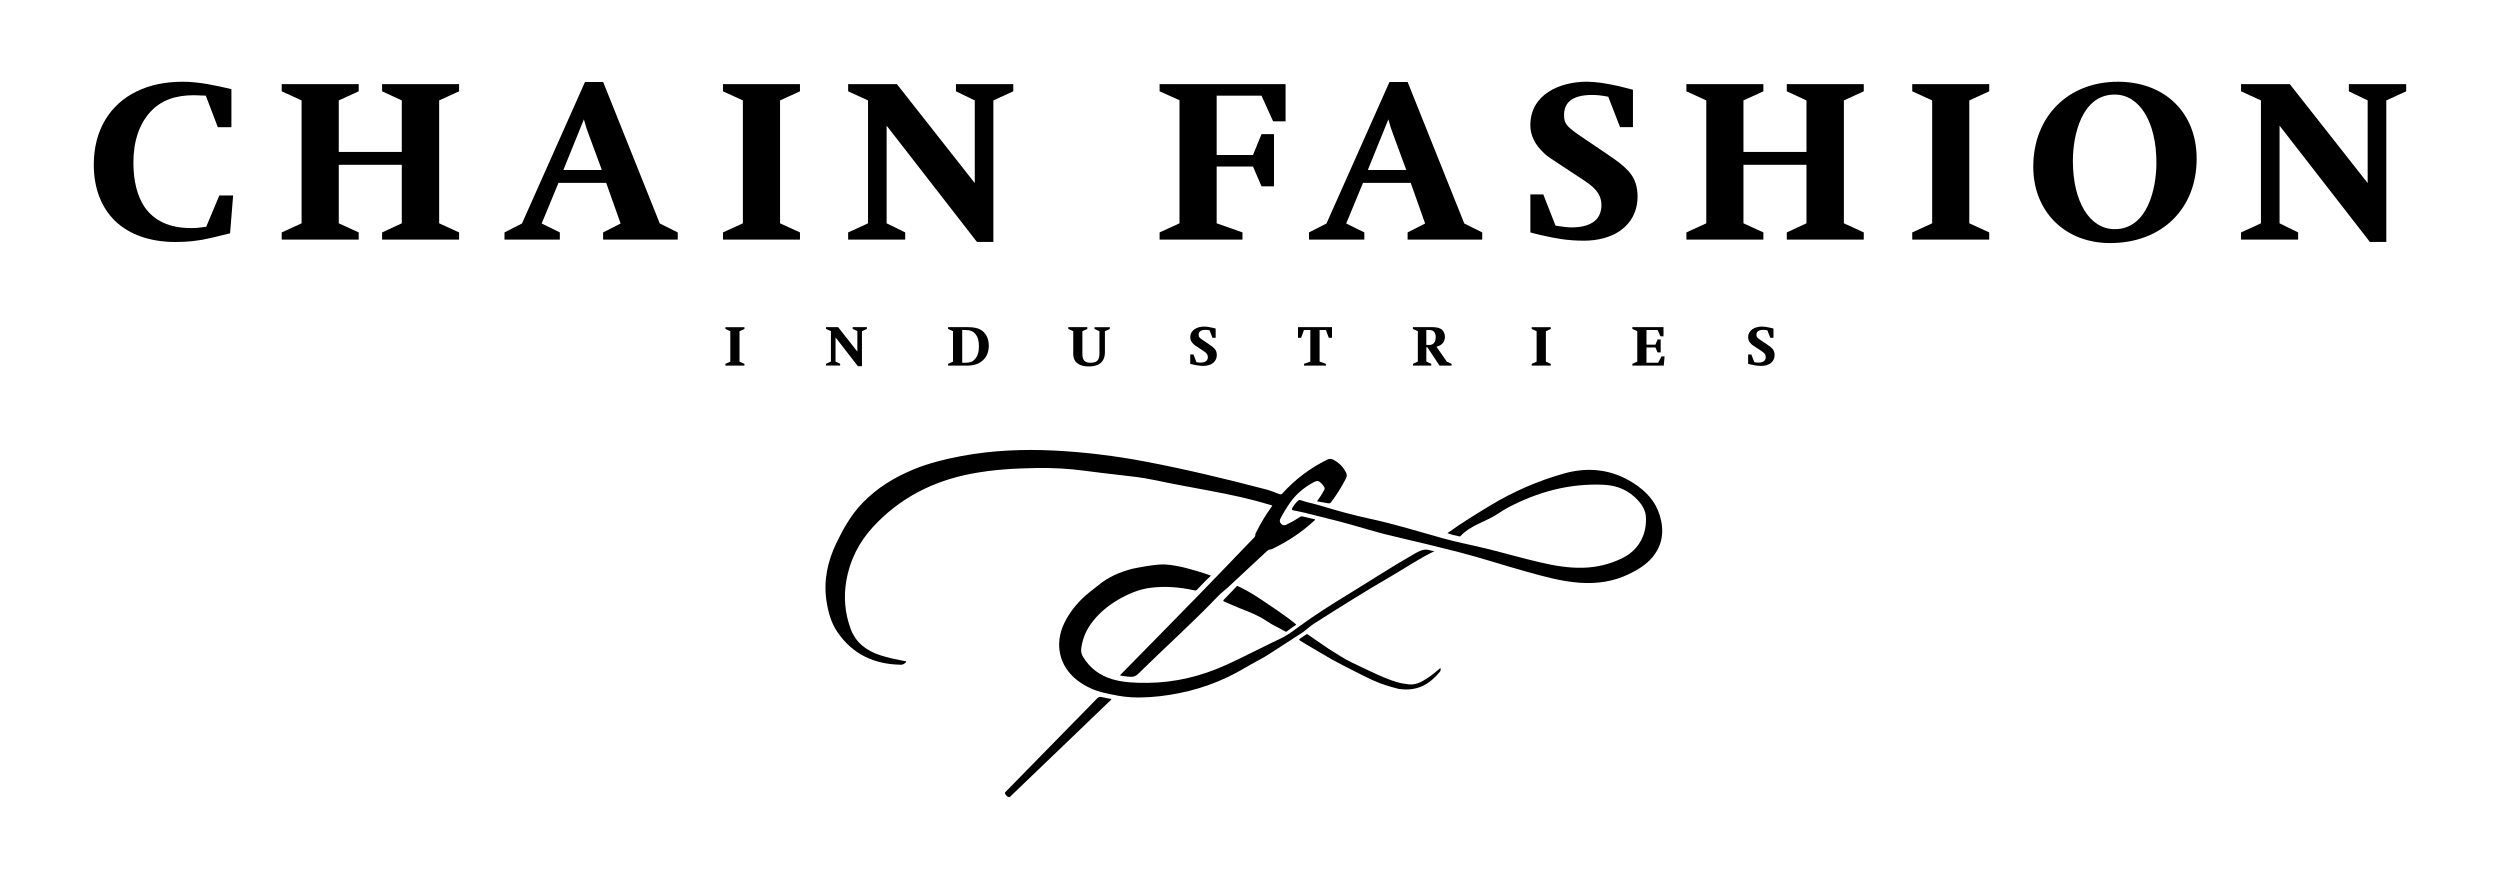 <?xml version="1.0" encoding="utf-8"?>
<!-- Generator: Adobe Illustrator 26.3.1, SVG Export Plug-In . SVG Version: 6.00 Build 0)  -->
<svg version="1.1" id="Layer_1" xmlns="http://www.w3.org/2000/svg" xmlns:xlink="http://www.w3.org/1999/xlink" x="0px" y="0px"
	 viewBox="0 0 768 270" style="enable-background:new 0 0 768 270;" xml:space="preserve">
<style type="text/css">
	.st0{fill-rule:evenodd;clip-rule:evenodd;}
</style>
<g>
	<g>
		<path d="M222.84,112.32v-0.54l1.51-0.69v-9.34l-1.51-0.69v-0.55h5.85v0.55l-1.51,0.69v9.34l1.51,0.69v0.54H222.84z"/>
		<path d="M264.79,101.74v10.75h-1.25l-6.86-8.84v7.42l1.41,0.69v0.54h-4.34v-0.54l1.51-0.69v-9.34l-1.51-0.69v-0.55h3.71l5.92,7.52
			v-6.28l-1.44-0.69v-0.55h4.36v0.55L264.79,101.74z"/>
		<path d="M301.78,110.83c-1.2,1.03-2.72,1.49-4.81,1.49h-5.72v-0.54l1.51-0.68v-9.37l-1.51-0.68v-0.55h6.07
			c2.09,0,3.41,0.35,4.46,1.15c1.28,1,1.98,2.62,1.98,4.55C303.75,108.15,303.08,109.74,301.78,110.83z M299.59,102.54
			c-0.73-0.83-1.61-1.16-3.11-1.16h-0.89v10.06h1.02c1.32,0,2.22-0.34,2.91-1.12c0.82-0.93,1.21-2.18,1.21-3.98
			C300.72,104.63,300.35,103.43,299.59,102.54z"/>
		<path d="M339.43,101.74v6.46c0,3.12-2.04,4.38-4.93,4.38c-2.55,0-4.8-0.98-4.8-3.84v-7l-1.52-0.69v-0.55h5.85v0.55l-1.52,0.69
			v6.99c0,1.75,0.61,2.71,2.47,2.71c2.1,0,2.77-0.88,2.77-2.92v-6.77l-1.51-0.69v-0.55h4.7v0.55L339.43,101.74z"/>
		<path d="M372.43,111.67c-0.7,0.46-1.63,0.73-2.71,0.73c-1.37,0-2.28-0.22-2.85-0.33c-0.66-0.13-1.23-0.29-1.23-0.29v-2.89h0.99
			l0.92,2.37c0.62,0.1,0.96,0.14,1.24,0.14c0.86,0,1.51-0.22,1.88-0.61c0.24-0.29,0.38-0.65,0.38-1.09c0-0.93-0.68-1.46-1.4-1.92
			l-1.73-1.14c-0.87-0.56-1.03-0.68-1.23-0.88c-0.7-0.64-1.04-1.36-1.04-2.13c0-2.35,2.24-3.31,4.29-3.31
			c0.64,0,1.45,0.11,2.47,0.35c0.33,0.08,1.04,0.26,1.04,0.26v2.84h-0.98l-0.89-2.31c-0.54-0.1-0.84-0.13-1.24-0.13
			c-1.41,0-2.12,0.52-2.12,1.52c0,0.67,0.18,0.89,1.47,1.75l1.7,1.15c0.96,0.65,1.4,0.99,1.74,1.39c0.46,0.5,0.67,1.14,0.67,1.9
			C373.79,110.17,373.29,111.08,372.43,111.67z"/>
		<path d="M408.21,103.77l-0.9-2.39h-1.93v9.7l1.94,0.69v0.54h-6.73v-0.54l1.94-0.69v-9.7h-1.96l-0.86,2.39h-0.97v-3.27h10.45v3.27
			H408.21z"/>
		<path d="M442.22,112.32l-3.73-5.63h-0.32v4.39l1.51,0.69v0.54h-5.63v-0.54l1.51-0.69v-9.35l-1.51-0.68v-0.55h5.77
			c1.47,0,2.32,0.19,2.98,0.65c0.66,0.48,1.08,1.35,1.08,2.28c0,1.61-0.9,2.68-2.6,3.08l3.17,4.58l1.48,0.69v0.54H442.22z
			 M439.07,101.38h-0.91v4.59h0.96c1.22,0,1.93-0.88,1.93-2.41C441.05,102.24,440.5,101.38,439.07,101.38z"/>
		<path d="M470.54,112.32v-0.54l1.51-0.69v-9.34l-1.51-0.69v-0.55h5.86v0.55l-1.51,0.69v9.34l1.51,0.69v0.54H470.54z"/>
		<path d="M511.1,112.32h-9.64v-0.54l1.51-0.68v-9.37l-1.51-0.68v-0.55h9.57v2.82h-0.94l-0.88-1.95h-3.41v4.51h2.75l0.66-1.59h0.95
			v3.97h-0.95l-0.66-1.51h-2.75v4.68h3.58l1.03-1.94h0.95L511.1,112.32z"/>
		<path d="M543.8,111.67c-0.7,0.46-1.63,0.73-2.71,0.73c-1.36,0-2.28-0.22-2.84-0.33c-0.67-0.13-1.23-0.29-1.23-0.29v-2.89H538
			l0.93,2.37c0.62,0.1,0.96,0.14,1.24,0.14c0.86,0,1.51-0.22,1.88-0.61c0.25-0.29,0.38-0.65,0.38-1.09c0-0.93-0.68-1.46-1.4-1.92
			l-1.72-1.14c-0.87-0.56-1.04-0.68-1.24-0.88c-0.7-0.64-1.04-1.36-1.04-2.13c0-2.35,2.24-3.31,4.28-3.31
			c0.64,0,1.46,0.11,2.47,0.35c0.32,0.08,1.03,0.26,1.03,0.26v2.84h-0.98l-0.9-2.31c-0.53-0.1-0.84-0.13-1.23-0.13
			c-1.41,0-2.13,0.52-2.13,1.52c0,0.67,0.18,0.89,1.47,1.75l1.71,1.15c0.96,0.65,1.4,0.99,1.74,1.39c0.44,0.5,0.66,1.14,0.66,1.9
			C545.16,110.17,544.66,111.08,543.8,111.67z"/>
	</g>
	<g>
		<path d="M70.68,71.67c0,0-4.3,1.07-5.71,1.4c-4.3,1-7.46,1.27-11.03,1.27c-7.86,0-14.17-2.27-18.54-6.41
			c-4.24-4.14-6.59-10.02-6.59-17.37c0-10.49,4.9-18.5,13.24-22.51c3.97-1.94,8.74-2.94,14.05-2.94c5.04,0,10.14,1.14,14.99,2.27
			v11.69h-4.17l-3.7-9.69c-1.34-0.07-2.82-0.13-3.63-0.13c-5.84,0-10.08,1.6-13.3,5.01c-3.5,3.74-5.31,9.15-5.31,15.7
			c0,5.74,1.21,10.29,3.42,13.62c2.96,4.28,7.73,6.48,14.18,6.48c1.62,0,2.55-0.07,4.77-0.4l4.03-9.62h4.24L70.68,71.67z"/>
		<path d="M117.38,73.6v-2.2l6.05-2.8V50.62h-19.36V68.6l6.12,2.8v2.2H86.54v-2.2l6.11-2.8V30.85l-6.11-2.8v-2.2h23.65v2.2
			l-6.12,2.8v15.83h19.36V30.85l-6.05-2.8v-2.2h23.65v2.2l-6.12,2.8V68.6l6.12,2.8v2.2H117.38z"/>
		<path d="M185.28,73.6v-2.2l5.37-2.74l-4.43-12.49h-14.65l-5.17,12.49l5.58,2.74v2.2h-17v-2.2l5.37-2.74l19.36-43.48h5.58
			l17.4,43.48l5.51,2.74v2.2H185.28z M181.12,42.01c-0.88-2.27-1.14-3.14-1.75-5.34l-6.31,15.56h11.83L181.12,42.01z"/>
		<path d="M222.1,73.6v-2.2l6.11-2.8V30.85l-6.11-2.8v-2.2h23.65v2.2l-6.12,2.8V68.6l6.12,2.8v2.2H222.1z"/>
		<path d="M305.16,30.85v43.48h-5.04L272.37,38.6v30l5.71,2.8v2.2h-17.53v-2.2l6.11-2.8V30.85l-6.11-2.8v-2.2h14.98l23.92,30.39
			V30.85l-5.78-2.8v-2.2h17.61v2.2L305.16,30.85z"/>
		<path d="M391.1,37.27l-3.57-7.88h-13.77v18.23h11.16l2.62-6.41h3.83v16.03h-3.83l-2.62-6.08h-11.16V68.6l7.93,2.8v2.2h-25.46v-2.2
			l6.11-2.8V30.79l-6.11-2.74v-2.2h38.7v11.42H391.1z"/>
		<path d="M432.42,73.6v-2.2l5.38-2.74l-4.43-12.49h-14.65l-5.17,12.49l5.57,2.74v2.2h-17v-2.2l5.37-2.74l19.36-43.48h5.57
			l17.41,43.48l5.51,2.74v2.2H432.42z M428.25,42.01c-0.87-2.27-1.14-3.14-1.75-5.34l-6.31,15.56h11.82L428.25,42.01z"/>
		<path d="M497.55,71c-2.83,1.87-6.58,2.94-10.95,2.94c-5.51,0-9.2-0.87-11.49-1.34c-2.69-0.53-4.98-1.2-4.98-1.2V59.71h3.96
			l3.77,9.61c2.48,0.41,3.83,0.54,4.97,0.54c3.49,0,6.11-0.87,7.59-2.47c1.01-1.13,1.54-2.6,1.54-4.41c0-3.74-2.76-5.88-5.64-7.75
			l-6.99-4.61c-3.49-2.27-4.16-2.74-4.97-3.54c-2.83-2.61-4.24-5.48-4.24-8.62c0-9.48,9.07-13.36,17.34-13.36
			c2.62,0,5.91,0.47,10.01,1.4c1.28,0.33,4.17,1.07,4.17,1.07v11.49h-3.96l-3.63-9.35c-2.15-0.4-3.36-0.54-4.97-0.54
			c-5.72,0-8.6,2.07-8.6,6.14c0,2.74,0.74,3.61,5.91,7.08l6.92,4.68c3.9,2.61,5.64,4.01,7.06,5.61c1.81,2,2.69,4.61,2.69,7.68
			C503.06,64.92,501.04,68.6,497.55,71z"/>
		<path d="M548.9,73.6v-2.2l6.05-2.8V50.62h-19.36V68.6l6.12,2.8v2.2h-23.65v-2.2l6.11-2.8V30.85l-6.11-2.8v-2.2h23.65v2.2
			l-6.12,2.8v15.83h19.36V30.85l-6.05-2.8v-2.2h23.65v2.2l-6.11,2.8V68.6l6.11,2.8v2.2H548.9z"/>
		<path d="M587.44,73.6v-2.2l6.12-2.8V30.85l-6.12-2.8v-2.2h23.65v2.2l-6.12,2.8V68.6l6.12,2.8v2.2H587.44z"/>
		<path d="M648.21,74.67c-13.85,0-23.59-9.68-23.59-23.44c0-15.43,10.69-26.12,26.01-26.12c14.17,0,24.18,9.28,24.18,23.64
			C674.82,64.19,664.07,74.67,648.21,74.67z M649.62,29.05c-10.15,0-12.83,12.56-12.83,20.38c0,12.56,5.17,20.97,12.83,20.97
			c10.15,0,12.83-12.56,12.83-20.37C662.46,37.47,657.28,29.05,649.62,29.05z"/>
		<path d="M733.07,30.85v43.48h-5.04L700.28,38.6v30l5.71,2.8v2.2h-17.54v-2.2l6.11-2.8V30.85l-6.11-2.8v-2.2h14.98l23.92,30.39
			V30.85l-5.78-2.8v-2.2h17.61v2.2L733.07,30.85z"/>
	</g>
	<g>
		<path class="st0" d="M404.59,154c0.87-1.16,1.56-2.28,2.19-3.43c0.21-0.39,0.21-0.73-0.05-1.08c-0.13-0.18-0.25-0.38-0.4-0.55
			c-1.26-1.43-1.58-1.48-3.22-0.55c-2.66,1.51-4.97,3.42-6.74,5.95c-1.13,1.61-2.16,3.28-3.05,5.03c-0.29,0.57-0.19,1.12,0.26,1.57
			c0.44,0.44,1,0.53,1.57,0.26c1.43-0.69,2.81-1.47,4.14-2.34c0.21-0.15,0.41-0.31,0.73-0.24c1.32,0.33,2.65,0.62,3.98,0.93
			c-0.06,0.31-0.3,0.43-0.47,0.59c-3.81,3.49-8.09,6.28-12.74,8.51c-0.1,0.04-0.19,0.12-0.28,0.11c-0.9-0.03-1.38,0.62-1.95,1.13
			c-3.78,3.52-7.55,7.05-11.34,10.56c-0.95,0.88-2.02,1.63-2.92,2.57c-7.93,8.3-16.51,15.95-24.68,24.01
			c-0.64,0.64-1.3,0.91-2.18,0.89c-1.12-0.02-2.2-0.28-3.3-0.38c0.01-0.3,0.22-0.4,0.35-0.54c8.04-8.19,16.11-16.36,24.12-24.59
			c5.6-5.74,11.13-11.55,16.69-17.32c0.21-0.22,0.36-0.44,0.33-0.75c-0.03-0.28,0.11-0.52,0.24-0.75c1.33-2.69,2.86-5.27,4.61-7.71
			c0.12-0.17,0.23-0.34,0.36-0.52c-0.16-0.18-0.37-0.19-0.56-0.25c-6.02-1.82-12.16-3.15-18.34-4.3
			c-5.85-1.09-11.71-2.16-17.54-3.39c-3.51-0.74-7.08-1.13-10.65-1.53c-3.52-0.39-7.04-0.81-10.56-1.28
			c-4.83-0.66-9.69-0.91-14.57-0.84c-6.77,0.1-13.53,0.47-20.19,1.75c-11.8,2.24-22.04,7.46-30.22,16.33
			c-4.33,4.7-7.13,10.22-8.22,16.53c-0.87,5.03-0.43,9.99,1.32,14.78c1.56,4.28,4.87,6.73,9.09,8.12c2.45,0.81,4.98,1.31,7.51,1.8
			c0.15,0.03,0.38-0.04,0.44,0.14c0.06,0.21-0.16,0.31-0.29,0.44c-0.35,0.34-0.78,0.54-1.28,0.54c-8.19-0.11-14.86-3.2-19.52-10.03
			c-1.97-2.88-2.85-6.21-3.37-9.62c-0.92-6.21,0.33-12.05,3.02-17.67c2.12-4.43,4.52-8.67,7.94-12.26c4.48-4.69,9.89-8,15.87-10.45
			c4.69-1.92,9.59-3.13,14.55-4.06c9.48-1.78,19.04-2.18,28.66-1.7c9.4,0.48,18.73,1.63,27.97,3.39c12.41,2.36,24.68,5.32,36.9,8.51
			c1.42,0.37,2.78,0.91,4.13,1.45c0.48,0.19,0.77,0.11,1.11-0.27c3.88-4.29,8.45-7.69,13.63-10.27c0.63-0.31,1.22-0.36,1.83-0.05
			c1.78,0.9,3.13,2.24,4.02,4.02c0.3,0.6,0.27,1.2-0.06,1.82c-1.3,2.53-2.79,4.93-4.5,7.2c-0.27,0.37-0.54,0.48-0.98,0.39
			C406.89,154.39,405.79,154.21,404.59,154z"/>
		<path class="st0" d="M440.7,169.31c-4.66,2.19-8.84,5.1-13.23,7.64c-8.09,4.68-16,9.66-23.88,14.68c-1.26,0.8-2.29,1.88-3.51,2.7
			c-3.19,2.13-6.48,4.13-9.68,6.26c-2.52,1.69-5.27,2.96-7.86,4.52c-7.2,4.32-14.98,7.07-23.28,8.36c-3.94,0.61-7.9,0.95-11.9,0.72
			c-2.71-0.15-5.34-0.73-7.98-1.31c-3.04-0.67-5.83-1.92-8.31-3.8c-5.7-4.31-7.28-11.26-4.04-17.83c1.86-3.76,4.56-6.86,7.85-9.47
			c0.77-0.62,1.58-1.19,2.33-1.83c3.11-2.65,6.77-4.22,10.69-5.23c0.99-0.24,7.48-1.5,10.02-1.32c4.31,0.29,8.72,1.65,12.77,2.97
			c0.41,0.13,0.81,0.28,1.26,0.44c-0.3,0.52-0.81,0.79-1.18,1.18c-1.01,1.06-2.04,2.09-3.04,3.15c-0.25,0.26-0.47,0.3-0.81,0.22
			c-4.5-1-9.05-1.37-13.64-0.77c-3.53,0.47-6.73,1.87-9.78,3.64c-3.46,2.02-6.44,4.57-8.7,7.9c-1.46,2.17-2.32,4.56-2.65,7.14
			c-0.12,0.9,0.09,1.77,0.56,2.53c2.14,3.47,5.15,5.76,9.12,6.9c3.53,1.01,7.12,1.09,10.72,1.07c8.5-0.06,16.56-2.07,24.27-5.57
			c4.78-2.17,9.43-4.62,14.16-6.89c1.41-0.68,2.85-1.29,4.19-2.1c1.34-0.8,2.57-1.76,3.83-2.68c4.93-3.62,10.1-6.87,15.32-10.06
			c6.9-4.21,13.66-8.65,20.71-12.64c1.47-0.83,2.82-1.29,4.45-0.73C439.85,169.23,440.28,169.24,440.7,169.31z"/>
		<path class="st0" d="M444.64,163.79c4.31-3.09,8.77-5.85,13.26-8.56c7.06-4.25,14.56-7.51,22.48-9.75
			c7.58-2.14,14.84-1.33,21.53,3c3.65,2.37,6.57,5.41,7.9,9.63c1.5,4.71,1.07,9.22-2.24,13.14c-1.96,2.32-4.54,3.84-7.25,5.15
			c-4.74,2.28-9.77,2.98-14.99,2.62c-5.65-0.39-11.07-1.93-16.48-3.43c-6.97-1.94-13.83-4.22-20.83-6.01
			c-3.25-0.83-6.52-1.62-9.78-2.43c-4.3-1.06-8.63-1.99-12.91-3.08c-3.39-0.87-6.74-1.91-10.11-2.85c-2.5-0.71-5.01-1.37-7.53-1.98
			c-2.3-0.55-4.6-1.17-6.9-1.73c-1.12-0.27-2.26-0.47-3.38-0.71c-0.57-0.12-0.66-0.29-0.38-0.8c0.45-0.82,1.03-1.53,1.71-2.17
			c0.23-0.22,0.48-0.29,0.79-0.18c2.01,0.7,4.1,1.07,6.13,1.68c5.04,1.54,10.12,2.95,15.28,4.05c7.52,1.61,14.85,3.91,22.25,5.97
			c4.5,1.25,9.1,2.11,13.63,3.23c5.44,1.35,10.82,2.9,16.28,4.17c4.34,1.02,8.73,1.78,13.21,1.66c4.24-0.11,8.28-1.08,12.09-2.96
			c5.48-2.7,7.51-7.81,7.23-12.62c-0.12-1.94-1.03-3.56-2.31-4.99c-2.85-3.17-6.43-4.73-10.69-4.92
			c-10.5-0.47-20.25,2.17-29.45,7.05c-1.95,1.03-3.67,2.43-5.68,3.37c-1.27,0.59-2.54,1.18-3.79,1.81
			c-1.84,0.93-3.62,1.97-5.02,3.52c-0.15,0.16-0.29,0.13-0.44,0.1C447.03,164.53,445.84,164.22,444.64,163.79z"/>
		<path class="st0" d="M341.42,214.73c-0.09,0.31-0.29,0.43-0.45,0.58c-10.09,9.69-20.18,19.37-30.27,29.06
			c-0.24,0.23-0.48,0.63-0.84,0.5c-0.52-0.17-0.9-0.58-1.11-1.09c-0.14-0.34,0.2-0.55,0.4-0.76c2.32-2.37,4.64-4.73,6.95-7.1
			c7-7.14,14.01-14.27,20.99-21.42c0.38-0.39,0.73-0.49,1.25-0.37C339.34,214.36,340.36,214.53,341.42,214.73z"/>
		<path class="st0" d="M380.16,180.01c0.12,0.06,0.27,0.13,0.42,0.2c2.29,1.09,4.47,2.37,6.58,3.78c2.85,1.92,5.71,3.82,8.48,5.85
			c0.82,0.59,1.59,1.25,2.39,1.86c0.2,0.16,0.13,0.25-0.03,0.36c-0.92,0.62-1.86,1.22-2.72,1.93c-0.18,0.15-0.35,0.06-0.51-0.03
			c-1.85-1.08-3.83-1.92-5.6-3.14c-2.57-1.75-5.46-2.86-8.34-3.98c-1.59-0.62-3.13-1.36-4.7-2.02c-0.41-0.17-0.44-0.3-0.13-0.62
			c1.26-1.29,2.5-2.62,3.75-3.92C379.84,180.17,379.94,180.01,380.16,180.01z"/>
		<path class="st0" d="M431.85,210.1c2.9,0.59,4.67-0.48,6.85-1.91c1.26-0.83,2.41-1.8,3.55-2.78c0.07-0.06,0.12-0.19,0.23-0.15
			c0.11,0.05,0.08,0.19,0.09,0.29c0.03,0.29-0.03,0.55-0.21,0.78c-3.02,3.7-6.52,5.78-11.37,5.44l-1.37-0.15
			c-4.58-1.17-6.78-2.02-10.76-4.03c-4.28-2.17-8.61-4.25-12.7-6.76c-2.17-1.34-4.43-2.53-6.58-3.91c-0.62-0.4-0.62-0.46-0.03-0.87
			c0.56-0.38,1.14-0.74,1.69-1.13c0.21-0.15,0.37-0.13,0.55,0.01c1.62,1.2,3.34,2.26,4.98,3.43c1.65,1.18,3.42,2.21,5.14,3.3
			c2.14,1.37,4.46,2.39,6.75,3.47c2.88,1.36,5.74,2.79,8.75,3.85c0.03,0.01,1.67,0.55,1.69,0.56c0,0,0.98,0.27,1.41,0.35
			C430.95,209.94,431.85,210.1,431.85,210.1z"/>
	</g>
</g>
</svg>
